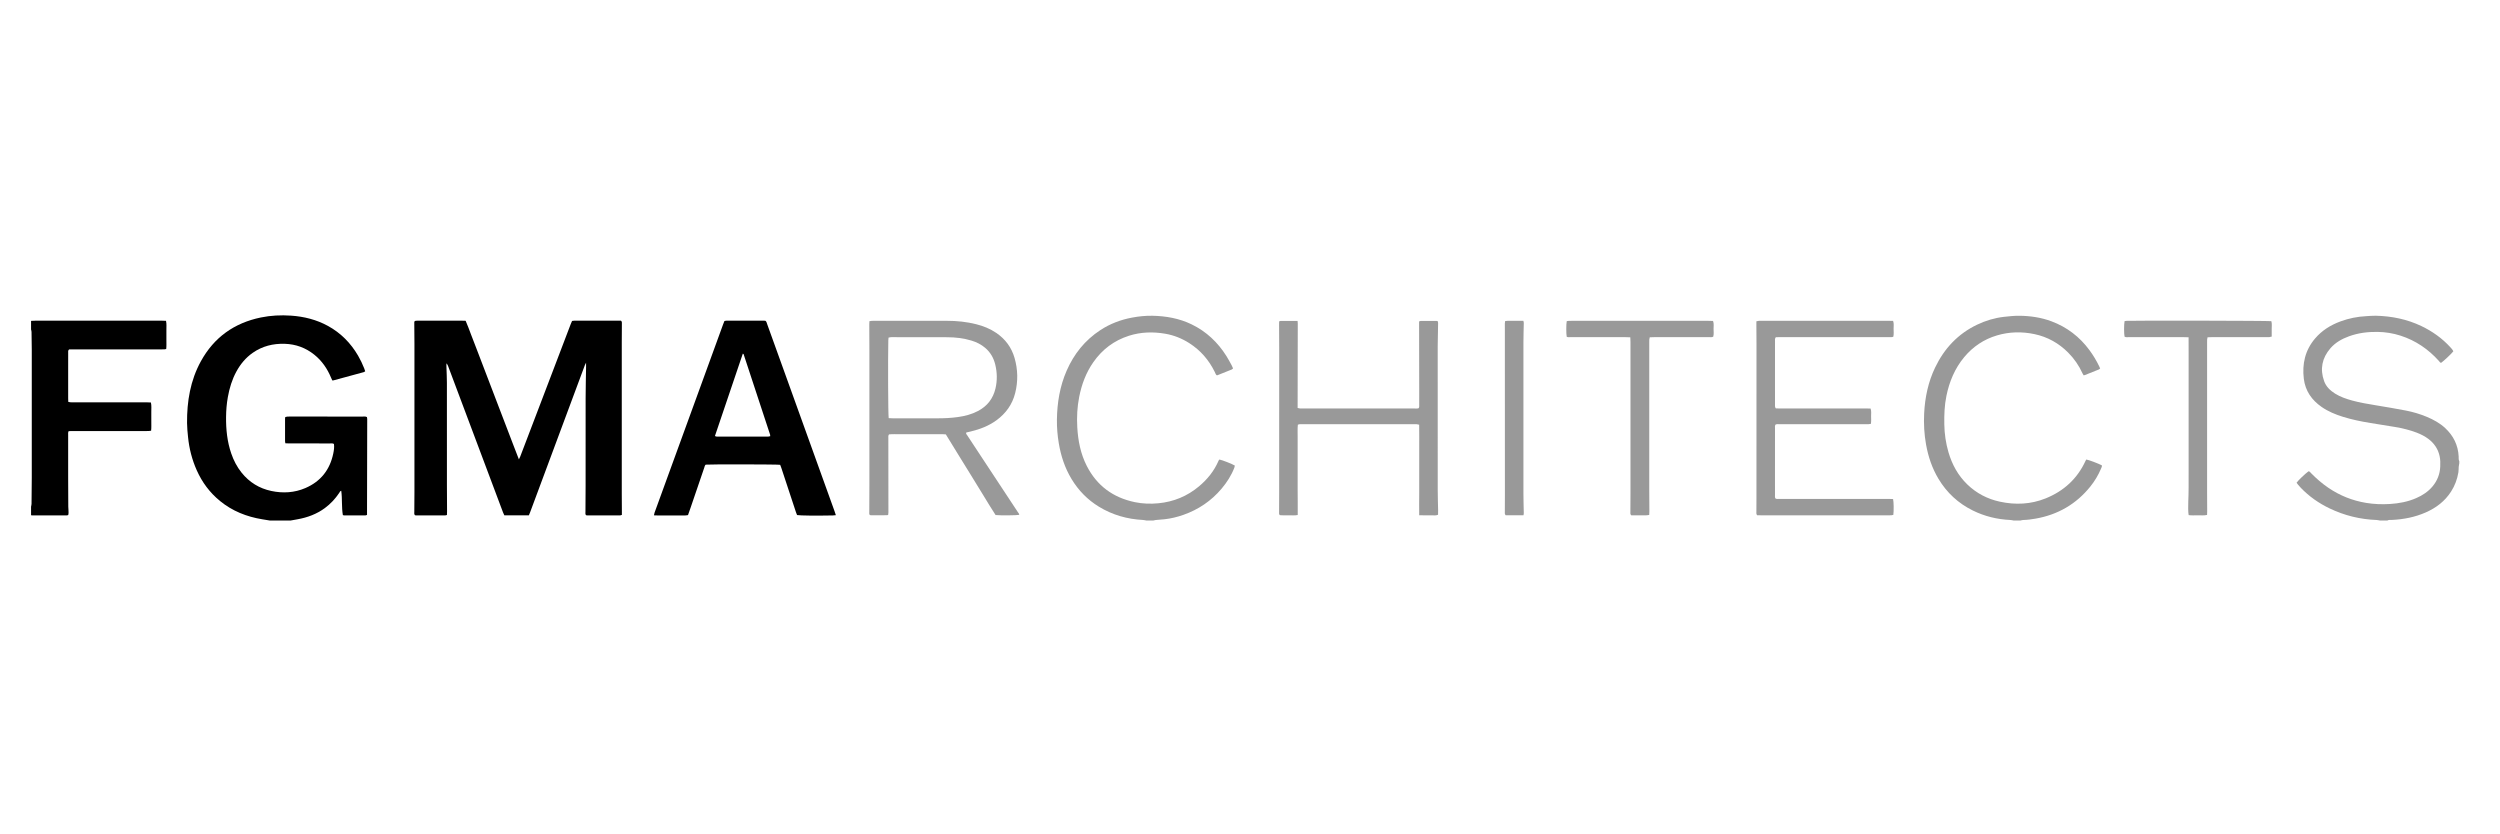 <?xml version="1.0" encoding="UTF-8"?>
<svg id="_Слой_2" data-name=" Слой 2" xmlns="http://www.w3.org/2000/svg" viewBox="0 0 2997 1000">
  <defs>
    <style>
      .cls-1 {
        fill: none;
      }

      .cls-2 {
        fill: #999;
      }
    </style>
  </defs>
  <polyline class="cls-1" points="0 0 2997 0 2997 1000"/>
  <g>
    <path d="m323.67,624.04c-3.1-.51-6.2-1.01-9.29-1.52-18.69-3.06-35.78-9.83-50.56-21.88-12.28-10.01-21.48-22.37-27.93-36.8-5.69-12.73-9.09-26.08-10.47-39.92-.56-5.63-1.15-11.28-1.19-16.92-.17-25.89,3.93-50.9,16.58-73.91,15.75-28.66,39.95-45.91,71.91-52.5,11.96-2.47,24.07-3.03,36.2-2.2,15.55,1.07,30.42,4.77,44.2,12.32,15.43,8.46,27.29,20.5,36.12,35.62,2.86,4.9,5.29,10.01,7.37,15.28.43,1.09.76,2.21,1.18,3.46-.67.42-1.17.9-1.75,1.06-12.07,3.31-24.15,6.58-36.23,9.85-.37.1-.77.07-1.45.11-.45-.99-.95-2.03-1.39-3.09-4.5-10.9-10.95-20.4-20.22-27.82-10.31-8.26-22.06-12.59-35.32-13.02-14.01-.45-26.93,2.74-38.49,10.82-8.38,5.86-14.7,13.52-19.56,22.43-5.23,9.58-8.31,19.88-10.23,30.57-1.42,7.93-2.06,15.94-2.14,23.96-.15,14.81,1.33,29.44,6.17,43.57,2.88,8.41,6.9,16.23,12.5,23.18,9.28,11.51,21.18,18.85,35.64,21.9,13.89,2.93,27.58,2.15,40.71-3.48,18.46-7.91,29.48-21.98,33.52-41.56.77-3.73,1.34-7.49.78-11.33-1.52-.99-3.15-.63-4.68-.63-16.22-.03-32.43-.01-48.65-.02-1.56,0-3.11-.1-4.86-.15-.18-.99-.42-1.73-.42-2.47-.02-9.08-.02-18.17,0-27.25,0-.51.15-1.03.26-1.77.86-.19,1.71-.45,2.57-.54.91-.1,1.84-.03,2.77-.03,29.14,0,58.28,0,87.42.02,1.68,0,3.43-.36,5.16.62.11.71.32,1.48.32,2.24-.07,38.29-.15,76.59-.24,115.02-.78.25-1.37.61-1.97.61-8.44.04-16.88.03-25.31.01-.5,0-1-.2-1.68-.35-1.65-9.64-.6-19.43-1.92-29.18-1.54.35-1.83,1.64-2.43,2.53-4.75,7.05-10.43,13.22-17.31,18.26-9.77,7.16-20.79,11.25-32.63,13.37-2.83.51-5.66,1.01-8.49,1.52h-24.53Z"/>
    <path d="m37.25,384.65c1.71-.07,3.42-.21,5.13-.21,50.63-.01,101.26-.01,151.9,0,1.55,0,3.1.11,4.75.17.87,3.92.36,7.6.45,11.24.09,3.82.06,7.64,0,11.45-.05,3.65.24,7.32-.23,11.1-.85.17-1.47.37-2.09.4-1.32.06-2.64.04-3.95.04-35.2,0-70.41,0-105.61,0-1.7,0-3.4.05-4.81.07-1.43,1.33-1.04,2.73-1.05,3.99-.04,6.98-.02,13.96-.02,20.93,0,11.19,0,22.38,0,33.57,0,1.42.08,2.84.13,4.37,1.03.21,1.78.47,2.53.5,1.71.07,3.43.04,5.14.04,28.74,0,57.49,0,86.23,0,1.68,0,3.36.12,5.15.19.93,3.9.39,7.58.48,11.21.1,3.82.05,7.64.01,11.45-.04,3.65.2,7.32-.23,11.15-1.09.16-1.96.36-2.85.4-1.18.07-2.37.02-3.56.02-29.27,0-58.54,0-87.81,0-1.55,0-3.11.08-4.64.12-.85,1.62-.59,3.09-.59,4.5-.02,16.72-.03,33.44,0,50.16.02,11.98.09,23.96.15,35.94,0,1.31.16,2.63.22,3.94.08,1.96.31,3.92-.3,6.05-.62.15-1.22.43-1.83.43-13.84,0-27.69-.02-41.53-.05-.39,0-.79-.08-1.18-.13,0-3.42,0-6.85,0-10.27.2-1.15.56-2.29.57-3.44.13-10.39.28-20.79.28-31.18.03-51.05.02-102.11,0-153.16,0-7.24-.15-14.47-.28-21.71-.02-1.02-.37-2.03-.57-3.04v-10.27Z"/>
    <path class="cls-2" d="m2853.26,624.04c-1.4-.23-2.8-.62-4.22-.68-19.77-.75-38.59-5.37-56.39-13.92-12.93-6.21-24.57-14.33-34.51-24.74-1.18-1.24-2.29-2.54-3.4-3.85-.59-.7-1.08-1.47-1.6-2.17,1.83-2.69,10.01-10.51,14.28-13.68,1.52,0,2.18,1.3,3.07,2.2,6.39,6.5,13.23,12.45,20.78,17.58,13.72,9.33,28.75,15.34,45.14,18.06,9.55,1.59,19.16,1.93,28.77,1.33,10.83-.67,21.44-2.69,31.46-7.08,7.46-3.26,14.14-7.61,19.42-13.91,5.79-6.9,8.91-14.85,9.3-23.82.18-4.2.17-8.4-.75-12.57-1.89-8.64-6.54-15.42-13.54-20.68-4.24-3.18-8.94-5.55-13.89-7.45-8.4-3.22-17.12-5.29-25.96-6.81-9.86-1.69-19.76-3.18-29.64-4.79-11.06-1.8-22.04-4.03-32.75-7.36-9.09-2.83-17.86-6.42-25.73-11.91-11.84-8.24-19.52-19.25-21.28-33.68-2.17-17.87,1.53-34.29,13.5-48.34,8.25-9.69,18.66-16.14,30.48-20.49,9.96-3.67,20.26-5.75,30.86-6.27,3.81-.19,7.63-.61,11.44-.52,19.06.45,37.41,4.14,54.7,12.41,13.1,6.27,24.74,14.53,34.57,25.26,1.41,1.54,2.88,3.06,3.68,4.99-2.11,2.83-11.62,11.77-14.68,13.82-1.34-.2-1.83-1.4-2.6-2.25-12.67-14.12-27.83-24.49-45.96-30.34-8.96-2.89-18.14-4.37-27.59-4.51-11.71-.18-23.14,1.24-34.18,5.25-8.54,3.1-16.35,7.46-22.35,14.41-10.05,11.64-12.72,24.85-7.52,39.38,2.35,6.58,7.22,11.2,13.05,14.88,6.43,4.06,13.55,6.43,20.81,8.43,9.16,2.52,18.53,4.02,27.88,5.59,12.08,2.03,24.17,3.99,36.19,6.33,8.67,1.69,17.14,4.19,25.32,7.63,7.95,3.35,15.43,7.44,21.8,13.33,9.93,9.18,15.49,20.43,16.23,33.99.11,1.94-.28,3.97.76,5.8v2.37c-.24,1.41-.57,2.8-.69,4.22-.19,2.23-.03,4.5-.39,6.69-1.36,8.27-4.22,16.01-8.76,23.09-7.42,11.59-17.9,19.52-30.35,25.01-12.94,5.7-26.58,8.35-40.66,9.01-1.81.08-3.71-.34-5.4.72h-8.7Z"/>
    <path class="cls-2" d="m2414.13,624.04c-1.41-.24-2.8-.62-4.22-.69-15.75-.71-30.77-4.39-44.9-11.36-17.47-8.61-31.22-21.33-41.23-38.07-7.6-12.71-12.21-26.49-14.82-41-2.22-12.36-2.91-24.84-2.28-37.36.97-19.1,4.81-37.58,13.13-54.94,10.95-22.84,27.36-40.43,50.44-51.44,10.19-4.86,20.9-8.08,32.12-9.35,6.14-.7,12.34-1.35,18.51-1.29,13.11.14,26,2.02,38.37,6.63,18.68,6.96,33.82,18.61,45.62,34.62,4.47,6.06,8.32,12.49,11.61,19.26.4.82.73,1.67,1.17,2.68-.56.44-1,.95-1.55,1.18-5.49,2.24-11,4.44-16.51,6.63-.47.19-.99.27-1.68.45-.49-.82-1.02-1.55-1.38-2.35-4.21-9.35-9.98-17.67-17.19-24.92-11.24-11.3-24.68-18.85-40.32-22.16-15.07-3.19-30.14-2.9-44.98,1.5-15.73,4.66-28.81,13.44-39.3,26.02-11.33,13.58-17.85,29.37-21.38,46.53-2.32,11.28-2.72,22.7-2.52,34.18.2,11.39,1.82,22.55,5.02,33.47,4.31,14.65,11.42,27.71,22.5,38.43,10.99,10.63,24.06,17.45,38.94,20.7,18.74,4.09,37.26,3.27,55.15-3.96,21.67-8.77,37.84-23.56,47.68-44.93.27-.58.61-1.12.89-1.64,2.9.43,14.38,4.74,18.67,6.99.32,1.44-.46,2.72-1,4.01-3.25,7.69-7.49,14.81-12.71,21.31-17.07,21.27-39.18,33.96-66.01,38.62-4.81.83-9.63,1.48-14.52,1.58-1.14.02-2.28.43-3.42.66h-7.91Z"/>
    <path class="cls-2" d="m1374.44,624.04c-1.4-.24-2.8-.63-4.21-.7-18.91-.98-36.61-6-52.82-15.89-13.65-8.33-24.5-19.45-32.77-33.1-8.03-13.25-12.79-27.67-15.34-42.87-1.57-9.36-2.39-18.82-2.26-28.3.26-20.31,3.49-40.08,11.69-58.85,8.76-20.05,21.91-36.49,40.31-48.55,11.61-7.61,24.36-12.47,37.99-15.03,8.05-1.51,16.19-2.38,24.37-2.23,16.37.32,32.26,3.12,47.13,10.32,17.69,8.57,31.39,21.56,41.78,38.1,2.24,3.56,4.19,7.31,6.23,11,.63,1.13,1.08,2.36,1.66,3.68-.61.53-1.01,1.1-1.56,1.33-5.73,2.34-11.49,4.63-17.25,6.91-.21.08-.51-.03-.94-.07-1.11-1.02-1.54-2.59-2.22-3.98-7.01-14.28-17.06-25.88-30.51-34.47-8.88-5.67-18.51-9.52-28.9-11.29-14.63-2.49-29.14-2.1-43.39,2.44-17.85,5.69-31.99,16.36-42.7,31.66-8.84,12.63-14.06,26.74-17,41.76-2.34,11.95-2.97,24.04-2.28,36.16.91,16.16,3.95,31.87,11.39,46.45,12.12,23.75,31.48,37.95,57.48,43.43,9.39,1.98,18.9,2.28,28.34,1.37,18.32-1.76,34.7-8.5,48.85-20.41,10.03-8.45,18.06-18.39,23.26-30.5.15-.36.34-.71.56-1.03.14-.2.39-.34.59-.5,3.51.68,15.45,5.35,18.43,7.27-.18.78-.29,1.68-.61,2.5-3.59,9.32-8.91,17.61-15.32,25.2-12.36,14.64-27.69,25-45.75,31.35-7.35,2.59-14.9,4.43-22.67,5.28-3.53.39-7.09.57-10.62.91-1.02.1-2.02.43-3.03.65h-7.91Z"/>
    <path d="m634.02,617.79h-29.41c-.54-1.18-1.14-2.32-1.59-3.52-9.77-26-19.52-52-29.28-78.01-12.16-32.41-24.33-64.82-36.5-97.23-.45-1.2-.98-2.37-2.02-3.51-.03.95-.08,1.91-.07,2.86,0,1.05.06,2.11.1,3.16.17,5.79.49,11.57.49,17.36.04,41.08.01,82.15.03,123.23,0,10.27.11,20.54.16,30.81,0,1.43-.08,2.86-.13,4.44-.93.21-1.66.52-2.4.52-11.47.03-22.94.02-34.41,0-.51,0-1.03-.15-1.52-.23-1.2-1.26-.8-2.78-.79-4.17.03-7.77.16-15.53.16-23.3.02-59.38.02-118.76,0-178.13,0-7.77-.12-15.53-.18-23.3,0-1.17,0-2.35,0-3.16,1.23-1.4,2.48-1.15,3.63-1.15,4.75-.03,9.49-.02,14.24-.02,13.05,0,26.11,0,39.16,0,1.43,0,2.87.08,4.53.12,2.48,5.48,4.36,11.08,6.5,16.57,2.16,5.52,4.27,11.05,6.39,16.58,2.12,5.53,4.24,11.06,6.35,16.6s4.23,11.06,6.35,16.6c2.12,5.53,4.24,11.06,6.35,16.6,2.07,5.41,4.13,10.82,6.2,16.23,2.12,5.53,4.24,11.06,6.36,16.59,2.12,5.53,4.24,11.06,6.35,16.6,2.12,5.53,4.23,11.07,6.35,16.59,2.11,5.5,4.16,11.02,6.63,17.16.74-1.51,1.23-2.35,1.58-3.25,8.59-22.5,17.18-45.01,25.75-67.52,11.62-30.5,23.24-61.01,34.87-91.52.46-1.21,1.02-2.39,1.56-3.64.91-.12,1.68-.3,2.45-.3,18.84-.02,37.68-.01,56.2-.01,1.35,1.25,1.06,2.49,1.06,3.64-.03,7.37-.12,14.74-.12,22.12-.01,60.56,0,121.13,0,181.69,0,7.24.08,14.48.12,21.72,0,1.17,0,2.34,0,3.66-.93.25-1.65.62-2.38.62-13.05.03-26.11.02-39.16,0-.51,0-1.02-.18-1.5-.28-1.02-1.36-.62-2.86-.62-4.26.03-10.4.17-20.8.17-31.2.02-35.02-.04-70.04.03-105.06.03-12.37.35-24.74.53-37.11.02-1.44,0-2.88,0-5.19-.71,1.44-1.14,2.13-1.42,2.88-10.25,27.51-20.48,55.02-30.71,82.53-11.66,31.34-23.31,62.67-34.97,94.01-.41,1.1-.89,2.17-1.48,3.58Z"/>
    <path d="m1002,617.59c-1.56.15-2.59.31-3.61.33-20.17.4-39.21.2-42.89-.47-.41-1.08-.92-2.27-1.33-3.5-5.87-17.75-11.71-35.5-17.58-53.24-.41-1.23-.91-2.43-1.32-3.5-3.23-.59-84.74-.72-89.27-.19-1.15.96-1.33,2.45-1.79,3.79-5.45,15.94-10.88,31.89-16.33,47.83-1.02,2.97-2.08,5.93-3.11,8.87-3.66.8-7.09.31-10.48.4-3.29.08-6.59.02-9.89.02s-6.86.02-10.28,0c-3.27-.02-6.55.12-10.2-.13.29-1.27.42-2.27.75-3.19,5.25-14.48,10.52-28.95,15.79-43.42,12.43-34.14,24.87-68.27,37.3-102.41,9.68-26.59,19.35-53.19,29.04-79.78.49-1.35,1.06-2.68,1.63-4.14.8-.15,1.56-.42,2.31-.42,15.16-.02,30.33-.02,45.49,0,.52,0,1.04.13,1.52.2,1.22,1.06,1.43,2.55,1.92,3.89,8.17,22.66,16.34,45.32,24.5,67.98,18.77,52.14,37.54,104.28,56.31,156.42.48,1.35.9,2.72,1.53,4.65Zm-144.94-94.89c1.79,1.01,3.27.67,4.68.68,17.26.03,34.52.02,51.78.02,2.5,0,5.01.02,7.51-.03.73-.02,1.46-.27,2.32-.44-.05-.74.03-1.28-.12-1.75-10.59-32.23-21.19-64.46-31.82-96.68-.06-.18-.41-.26-.92-.57-11.21,32.87-22.25,65.72-33.43,98.77Z"/>
    <path class="cls-2" d="m1064.75,617.17c-.56.22-.92.48-1.28.48-6.46.04-12.92.05-19.38.05-.5,0-.99-.21-1.4-.31-.95-1.32-.6-2.68-.6-3.96.02-10.27.12-20.54.13-30.81.01-54.38.01-108.75,0-163.13,0-10.14-.1-20.28-.13-30.41,0-1.29.1-2.58.16-4.03,1.12-.17,2-.36,2.88-.43.79-.07,1.58-.02,2.37-.02,29.27,0,58.54.03,87.82-.01,11.78-.02,23.42,1.2,34.85,4.05,8.63,2.16,16.82,5.44,24.19,10.47,10.84,7.4,18.26,17.36,21.89,30.01,4.01,13.97,4.29,28.04.74,42.12-3.43,13.56-11.12,24.3-22.37,32.52-9.31,6.8-19.84,10.83-30.96,13.5-1.78.43-3.57.82-5.3,1.21-.69,1.55.48,2.35,1.07,3.26,6.35,9.7,12.74,19.36,19.12,29.04,13.85,21,27.71,42,41.54,63,.7,1.06,1.71,2.01,1.76,3.42-2.82.68-22.74.85-28.35.23-5.09-7.7-9.88-15.86-14.84-23.9-4.98-8.07-9.92-16.16-14.89-24.24-4.97-8.07-9.97-16.13-14.95-24.2-4.97-8.06-9.92-16.14-14.95-24.34-4.7-.44-9.3-.17-13.89-.22-4.48-.05-8.97,0-13.45,0h-13.84c-4.48,0-8.97-.04-13.45.01-4.57.05-9.17-.26-13.52.21-1.06,1.5-.78,2.85-.78,4.13.01,26.99.05,53.98.08,80.97,0,2.76.05,5.53.02,8.29-.01,1.02-.18,2.04-.27,3.02Zm.62-115.91c1.7.08,3.25.21,4.8.21,17.92.01,35.84,0,53.76.01,8.17,0,16.33-.39,24.42-1.52,8.39-1.17,16.52-3.28,24.09-7.26,11.03-5.8,18-14.73,20.9-26.82,2.31-9.65,2.1-19.32-.25-28.92-1.92-7.86-5.79-14.65-12.04-19.95-4.79-4.07-10.29-6.84-16.27-8.67-9.52-2.91-19.31-4.04-29.24-4.07-22.14-.06-44.27-.06-66.41-.09-.4,0-.8-.04-1.18.02-.87.13-1.74.31-2.74.5-.11,1.21-.27,2.24-.3,3.26-.5,24.03-.24,88.8.45,93.3Z"/>
    <path class="cls-2" d="m1701.34,617.64c-.18-9.54.03-18.47.03-27.4,0-9.09,0-18.17,0-27.26s.01-17.91,0-26.86c-.02-8.93.08-17.87-.07-26.99-1.12-.23-1.98-.47-2.85-.56-.91-.09-1.84-.03-2.77-.03-44.83,0-89.67,0-134.51.01-1.68,0-3.41-.29-5.3.59-.54,5.07-.17,10.19-.24,15.28-.07,5.13-.01,10.27-.01,15.41v15.41c0,5.27,0,10.53,0,15.8,0,5.14-.01,10.27,0,15.41.02,5.14.08,10.27.1,15.4.02,5.12,0,10.24,0,15.55-3.72.73-7.4.3-11.04.34-3.54.05-7.09.21-10.36-.14-1.27-1.19-.95-2.44-.94-3.58.01-7.9.09-15.8.09-23.7.02-57.54.04-115.08.04-172.62,0-9.48-.1-18.96-.14-28.44,0-1.3.05-2.6.07-3.94.69-.27,1.17-.61,1.64-.61,6.72-.03,13.43-.02,20.46-.02.09,1.11.24,2.1.24,3.1-.05,32-.11,63.99-.17,95.99,0,1.7,0,3.4,0,5.28,1.14.25,1.99.51,2.86.6.91.1,1.84.03,2.77.03,44.84,0,89.67,0,134.51,0,1.68,0,3.41.24,4.91-.34.98-1.36.68-2.71.69-4,.03-6.06.02-12.11.01-18.17-.04-26.07-.09-52.14-.14-78.21,0-1.17,0-2.35,0-3.61.83-.28,1.43-.66,2.02-.66,6.33-.04,12.66-.02,18.99,0,.38,0,.76.18,1.32.33.15.69.47,1.43.46,2.17-.11,8.03-.28,16.05-.42,24.08-.02,1.32-.05,2.63-.05,3.95,0,57.28-.02,114.56.02,171.83,0,8.29.32,16.58.47,24.87.03,1.69-.04,3.39-.07,5.14-2.58,1.23-5.11.6-7.54.7-2.37.1-4.75.04-7.12.02-2.48-.02-4.96-.07-7.97-.12Z"/>
    <path class="cls-2" d="m2128.79,404.31c-1.28,1.73-.91,3.37-.91,4.91-.03,15.01-.02,30.02-.02,45.03,0,10.14-.01,20.28.01,30.42,0,1.55-.3,3.17.94,4.89,1.51.04,3.2.12,4.89.12,34.55,0,69.1,0,103.65,0,1.69,0,3.39.05,5.12.08,1.13,3.21.54,6.25.6,9.22.05,2.99.29,6.01-.27,9.17-1.06.14-1.94.31-2.83.35-1.18.06-2.37.02-3.56.02-34.29,0-68.57,0-102.86.02-1.68,0-3.42-.33-5.03.42-1,1.48-.65,3.11-.65,4.65-.02,19.62-.02,39.24-.02,58.86,0,6.98-.02,13.96.01,20.94,0,1.42-.31,2.91.65,4.26,1.46.75,3.07.43,4.62.43,28.62.02,57.23.01,85.85.01,15.3,0,30.59,0,45.89,0,1.55,0,3.1.11,4.54.16.82,3.09.98,14.2.31,18.96-.77.16-1.63.39-2.5.49-.78.09-1.58.03-2.37.03-51.3,0-102.59,0-153.89,0-1.56,0-3.13-.06-4.51-.09-1.28-1.51-.89-3.02-.89-4.42-.01-5.66.07-11.32.07-16.99.02-61.49.04-122.98.04-184.47,0-7.37-.08-14.75-.13-22.12,0-1.43,0-2.86,0-4.48,1.15-.23,2-.47,2.87-.56.78-.09,1.58-.03,2.37-.03,51.3,0,102.59,0,153.89,0,1.56,0,3.13.06,4.77.1,1.18,3.28.56,6.45.6,9.55.04,3.12.4,6.27-.33,9.39-1.61.79-3.21.52-4.76.52-17.67.02-35.34.01-53.01.01-26.24,0-52.48,0-78.72,0-1.56,0-3.12.08-4.45.12Z"/>
    <path class="cls-2" d="m1954.42,404.37c-2.24-.07-3.93-.18-5.62-.18-22.02-.01-44.03,0-66.05-.02-1.55,0-3.16.27-4.57-.46-.7-3.36-.7-15.22.03-18.73.79-.11,1.67-.3,2.55-.35,1.05-.06,2.11-.02,3.16-.02,54.71,0,109.42,0,164.13,0,1.82,0,3.64.09,5.55.14,1.23,3.28.6,6.45.63,9.54.03,3.11.48,6.27-.4,9.3-1.62.89-3.24.58-4.79.58-22.02.02-44.03.01-66.05.02-1.69,0-3.38.1-5.25.16-.23,1.09-.5,1.94-.57,2.81-.09,1.18-.04,2.37-.04,3.55,0,58.32,0,116.63,0,174.95,0,9.08.11,18.17.15,27.25,0,1.42-.11,2.84-.18,4.41-3.89.84-7.57.33-11.21.43-3.55.09-7.1.02-10.34.02-1.41-1.39-1.05-2.76-1.05-4.04.02-7.37.12-14.74.12-22.11.01-60.55,0-121.11,0-181.66,0-1.68-.12-3.37-.21-5.58Z"/>
    <path class="cls-2" d="m2623.66,404.34c-2.21-.06-3.77-.15-5.33-.15-22.15,0-44.29,0-66.44-.02-1.67,0-3.42.34-4.94-.54-.79-3.26-.8-15.08,0-18.67.66-.11,1.41-.3,2.17-.34,11.38-.51,170.29-.16,173.73.39,1.02,3,.38,6.16.48,9.27.1,3.01,0,6.02-.01,9.21-1.13.27-1.98.57-2.85.65-1.18.1-2.37.04-3.56.04-21.88,0-43.76,0-65.64,0-1.56,0-3.12.09-4.84.15-.21,1.12-.47,1.98-.53,2.86-.09,1.18-.03,2.37-.03,3.55,0,59.63,0,119.25,0,178.88,0,7.77.08,15.53.11,23.3,0,1.42-.09,2.83-.15,4.39-3.91.86-7.59.39-11.22.43-3.64.04-7.31.28-10.84-.22-.66-3.03-.7-11.53-.45-16.41.28-5.51.33-11.04.39-16.57.06-5.4.01-10.79.01-16.19s0-11.06,0-16.58c0-5.4,0-10.79,0-16.19v-97.93c0-5.53,0-11.06,0-16.58,0-5.37.03-10.74-.04-16.72Z"/>
    <path class="cls-2" d="m1826.39,617.73c-7.47.06-14.55.06-21.39,0-1.38-1.55-1-3.06-1-4.46,0-6.84.09-13.69.08-20.53,0-65.94-.03-131.88-.05-197.82,0-2.37-.07-4.74-.03-7.11.01-.89.22-1.77.36-2.91,3.78-.59,7.45-.23,11.1-.29,3.54-.06,7.09,0,10.75,0,.22,1.04.52,1.78.51,2.52-.12,7.76-.43,15.52-.43,23.28-.04,60.54-.04,121.09,0,181.63,0,7.76.3,15.52.44,23.28.01.63-.17,1.26-.35,2.4Z"/>
  </g>
</svg>